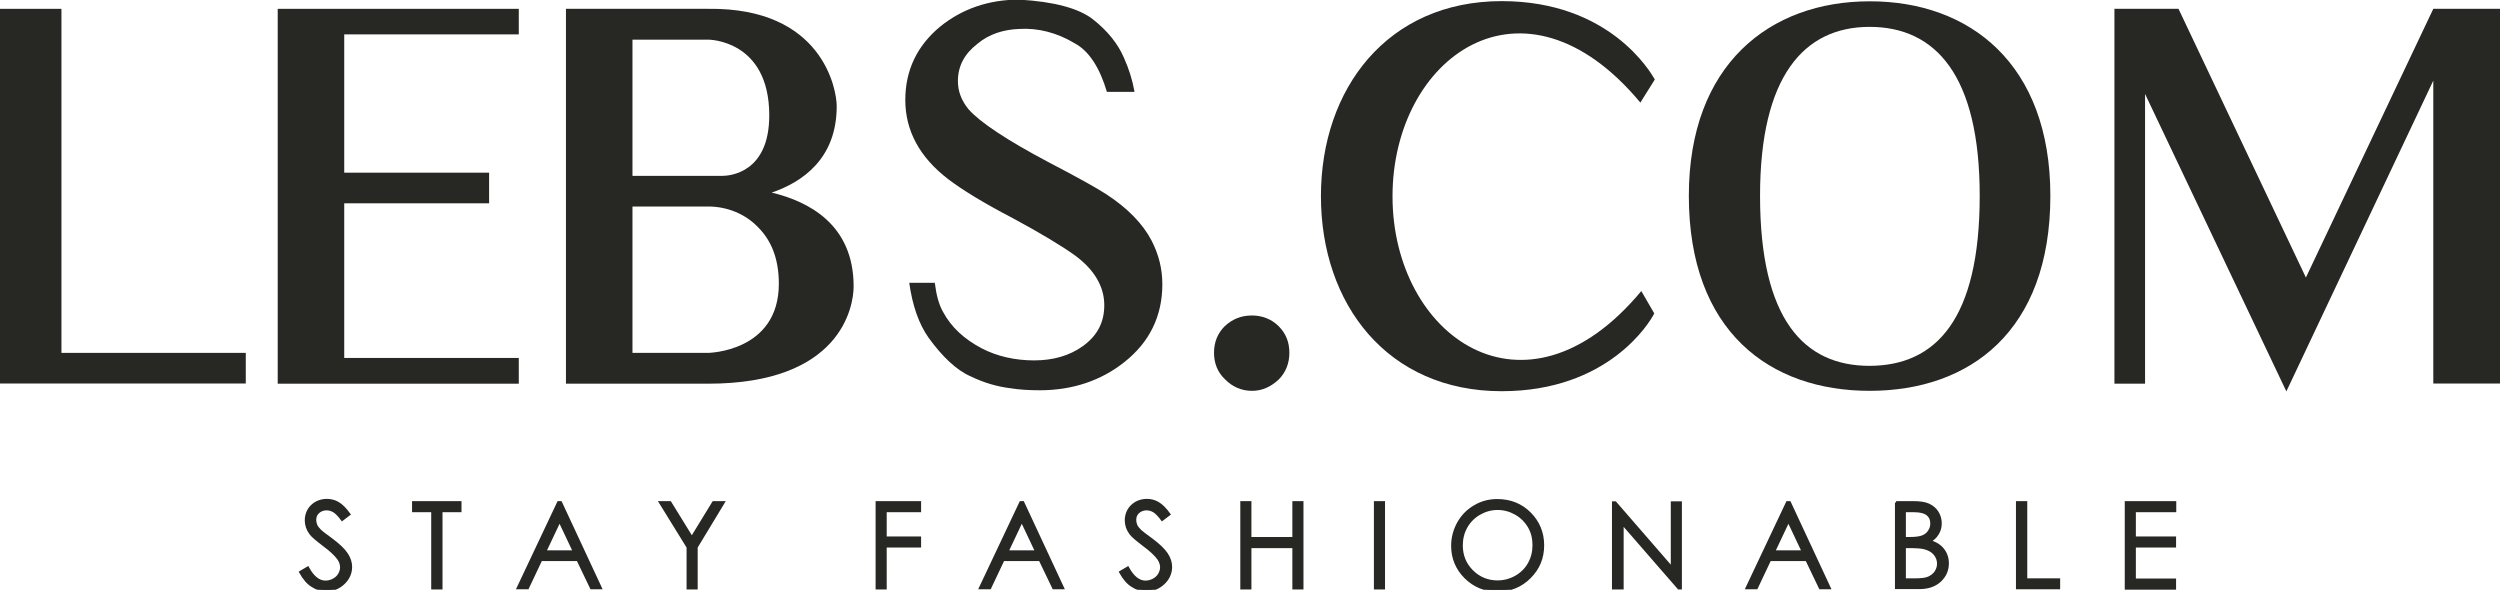 <?xml version="1.0" encoding="utf-8"?>
<!-- Generator: Adobe Illustrator 24.0.2, SVG Export Plug-In . SVG Version: 6.00 Build 0)  -->
<svg version="1.1" id="Layer_1" xmlns="http://www.w3.org/2000/svg" xmlns:xlink="http://www.w3.org/1999/xlink" x="0px" y="0px"
	 viewBox="0 0 1330.5 313.9" style="enable-background:new 0 0 1330.5 313.9;" xml:space="preserve">
<style type="text/css">
	.st0{fill:#272724;}
	.st1{fill:#272724;stroke:#272724;stroke-width:1.415;stroke-miterlimit:10;}
</style>
<g>
	<g>
		<path class="st0" d="M130.8,187.8v16.3H0V4.7h32.7v183.1H130.8z"/>
	</g>
	<g>
		<path class="st0" d="M276.1,204.2H147.8V4.7h128.3v13.6h-92.9v73.6h77.1v16.3h-77.1v82.3h92.9V204.2z"/>
	</g>
	<g>
		<path class="st0" d="M454.3,152.4c0,11.2-7.1,51.8-77.4,51.8h-75.7V4.7h75.7c61-0.8,68.4,43,68.4,51.8c0,27.8-18,40.3-34.6,46
			C430.3,107.2,454.3,119.4,454.3,152.4z M336.6,21.1v72.5h47.7c4.1,0,25.1-1.6,25.1-32.2c0-40.3-32.4-40.3-32.4-40.3H336.6z
			 M414.5,151c0-14.2-4.6-23.7-11.2-30.2c-6.8-7.1-16.6-10.9-26.4-10.9h-40.3v77.9h40.3C376.9,187.8,414.5,187.3,414.5,151z"/>
	</g>
	<g>
		<path class="st0" d="M612.9,128.1c3.8,7.4,5.7,15,5.7,23.2c0,16.9-6.8,30.8-20.2,41.4c-12.3,9.8-27.5,15-45,15
			c-5.7,0-10.9-0.3-15.8-1.1c-6.5-0.8-13.6-2.7-21-6.3c-7.6-3.3-15-10.4-22.3-20.4c-5.4-7.6-8.7-17.4-10.4-29.4h13.6
			c0.8,6.5,2.2,11.7,4.4,15.5c4.4,8.2,11.2,14.4,20.4,19.3c8.4,4.4,18,6.5,28.1,6.5c10.1,0,18.8-2.5,25.9-7.6
			c7.6-5.5,11.4-12.5,11.4-21.8c0-9.8-5.2-18.8-15.5-26.4c-6.8-4.9-18-11.7-33.2-19.9c-15.8-8.2-27.2-15.3-34.3-20.7
			c-15.3-11.7-22.9-25.9-22.9-42.2c0-15.8,6.3-28.9,18.5-39c11.7-9.5,25.9-14.4,42-14.4h0.3c18.5,1.1,31.6,4.6,39.2,10.6
			s13.1,12.8,16.3,20.2c2.7,6,4.6,12,5.7,18.3h-14.7c-3.8-12.8-9.5-21.8-17.2-25.9c-9.5-5.7-19.6-8.2-29.4-7.6
			c-8.4,0.3-16.1,2.7-22.3,7.9c-7.1,5.5-10.4,12-10.4,19.9c0,5.4,1.9,10.4,5.7,15c6,6.8,20.2,16.3,42.5,28.1
			c16.1,8.4,25.9,13.9,30.5,16.9C600.1,110.7,608.3,119.2,612.9,128.1z"/>
	</g>
	<g>
		<path class="st0" d="M666.3,167.9c5.4,0,10.4,1.9,14.2,5.7c3.8,3.8,5.7,8.4,5.7,14.2c0,5.5-1.9,10.4-5.7,14.2
			c-4.1,3.8-8.7,6-14.2,6c-5.7,0-10.4-2.2-14.2-6c-4.1-3.8-6-8.7-6-14.2c0-5.7,1.9-10.4,5.7-14.2
			C655.9,169.8,660.5,167.9,666.3,167.9z"/>
	</g>
	<g>
		<path class="st0" d="M880.4,166.8c-2.4,4.9-24.5,41.4-81.2,41.4c-60.8,0-96.2-46.3-96.2-103.8c0-57.2,35.4-103.8,96.2-103.8
			c57.5,0,79.3,37.9,81.5,41.7L873,54.6c-62.4-74.9-131.9-24-131.9,49.9c0,74.1,70.3,125.1,132.4,50.4L880.4,166.8z"/>
	</g>
	<g>
		<path class="st0" d="M1091.2,104.2c0,72.2-43,103.8-96.2,103.8c-53.1,0-96.2-31.6-96.2-103.8c0-69.8,43-103.5,96.2-103.5
			C1048.2,0.6,1091.2,33.9,1091.2,104.2z M1053.6,104.2c0-64-23.4-89.9-58.6-89.9c-34.9,0-58.3,26.2-58.3,89.9
			c0,65.9,23.4,90.5,58.3,90.5C1030.2,194.6,1053.6,170.1,1053.6,104.2z"/>
	</g>
	<g>
		<path class="st0" d="M1330.5,4.7v199.4H1295V42.9l-78.2,165.4l-75.2-158.3v154.2h-16.3V4.7h34.1l67.8,143l67.8-143H1330.5z"/>
	</g>
</g>
<g>
	<path class="st1" d="M159.9,304.5l3.9-2.3c2.7,5,5.9,7.5,9.4,7.5c1.5,0,3-0.4,4.3-1.1c1.3-0.7,2.4-1.7,3.1-2.9
		c0.7-1.2,1.1-2.5,1.1-3.8c0-1.5-0.5-3-1.5-4.5c-1.4-2-4-4.5-7.8-7.3c-3.8-2.9-6.2-4.9-7.1-6.2c-1.6-2.1-2.4-4.5-2.4-7
		c0-2,0.5-3.8,1.4-5.4s2.3-2.9,4-3.9c1.7-0.9,3.6-1.4,5.6-1.4c2.1,0,4.2,0.5,6,1.6c1.9,1.1,3.8,3,5.9,5.9l-3.7,2.8
		c-1.7-2.3-3.2-3.8-4.4-4.5c-1.2-0.7-2.5-1.1-3.9-1.1c-1.8,0-3.3,0.6-4.5,1.7c-1.2,1.1-1.7,2.5-1.7,4.1c0,1,0.2,1.9,0.6,2.9
		c0.4,0.9,1.2,1.9,2.3,3c0.6,0.6,2.6,2.1,5.9,4.5c3.9,2.9,6.6,5.5,8.1,7.8c1.5,2.3,2.2,4.5,2.2,6.8c0,3.3-1.3,6.2-3.8,8.6
		c-2.5,2.4-5.6,3.7-9.1,3.7c-2.8,0-5.3-0.7-7.5-2.2C163.9,310.4,161.8,307.9,159.9,304.5z"/>
	<path class="st1" d="M220,271.9v-4.5h24.9v4.5h-10.1V313h-4.6v-41.1H220z"/>
	<path class="st1" d="M298.4,267.4l21.2,45.5h-4.9l-7.2-15h-19.6l-7.1,15h-5.1l21.5-45.5H298.4z M297.8,277.1l-7.8,16.5h15.6
		L297.8,277.1z"/>
	<path class="st1" d="M351.4,267.4h5.2l11.6,18.8l11.5-18.8h5.3l-14.4,23.8V313h-4.5v-21.8L351.4,267.4z"/>
	<path class="st1" d="M466.7,267.4h22.8v4.5h-18.3v14.3h18.3v4.5h-18.3V313h-4.5V267.4z"/>
	<path class="st1" d="M544.4,267.4l21.2,45.5h-4.9l-7.2-15h-19.6l-7.1,15h-5.1l21.5-45.5H544.4z M543.8,277.1l-7.8,16.5h15.6
		L543.8,277.1z"/>
	<path class="st1" d="M596.3,304.5l3.9-2.3c2.7,5,5.9,7.5,9.4,7.5c1.5,0,3-0.4,4.3-1.1c1.3-0.7,2.4-1.7,3.1-2.9
		c0.7-1.2,1.1-2.5,1.1-3.8c0-1.5-0.5-3-1.5-4.5c-1.4-2-4-4.5-7.8-7.3c-3.8-2.9-6.2-4.9-7.1-6.2c-1.6-2.1-2.4-4.5-2.4-7
		c0-2,0.5-3.8,1.4-5.4s2.3-2.9,4-3.9c1.7-0.9,3.6-1.4,5.6-1.4c2.1,0,4.2,0.5,6,1.6c1.9,1.1,3.8,3,5.9,5.9l-3.7,2.8
		c-1.7-2.3-3.2-3.8-4.4-4.5c-1.2-0.7-2.5-1.1-3.9-1.1c-1.8,0-3.3,0.6-4.5,1.7c-1.2,1.1-1.7,2.5-1.7,4.1c0,1,0.2,1.9,0.6,2.9
		c0.4,0.9,1.2,1.9,2.3,3c0.6,0.6,2.6,2.1,5.9,4.5c3.9,2.9,6.6,5.5,8.1,7.8c1.5,2.3,2.2,4.5,2.2,6.8c0,3.3-1.3,6.2-3.8,8.6
		c-2.5,2.4-5.6,3.7-9.1,3.7c-2.8,0-5.3-0.7-7.5-2.2C600.3,310.4,598.2,307.9,596.3,304.5z"/>
	<path class="st1" d="M660.8,267.4h4.5v19.1h23.2v-19.1h4.5V313h-4.5v-22h-23.2v22h-4.5V267.4z"/>
	<path class="st1" d="M731.9,267.4h4.5V313h-4.5V267.4z"/>
	<path class="st1" d="M796.8,266.3c6.9,0,12.7,2.3,17.3,6.9s7,10.3,7,17c0,6.7-2.3,12.3-7,17c-4.6,4.6-10.3,7-17,7
		c-6.8,0-12.4-2.3-17.1-6.9c-4.6-4.6-7-10.2-7-16.8c0-4.4,1.1-8.4,3.2-12.2c2.1-3.7,5-6.7,8.7-8.8
		C788.6,267.3,792.6,266.3,796.8,266.3z M797,270.7c-3.4,0-6.6,0.9-9.6,2.6s-5.4,4.1-7.1,7.1s-2.5,6.3-2.5,9.9
		c0,5.4,1.9,10,5.6,13.7s8.3,5.6,13.6,5.6c3.5,0,6.8-0.9,9.8-2.6c3-1.7,5.4-4.1,7-7c1.7-3,2.5-6.3,2.5-9.9c0-3.6-0.8-6.9-2.5-9.8
		c-1.7-2.9-4.1-5.3-7.1-7S800.5,270.7,797,270.7z"/>
	<path class="st1" d="M858.6,313v-45.5h1l30.3,34.9v-34.9h4.5V313h-1l-30-34.5V313H858.6z"/>
	<path class="st1" d="M952.4,267.4l21.2,45.5h-4.9l-7.2-15h-19.6l-7.1,15h-5.1l21.5-45.5H952.4z M951.8,277.1l-7.8,16.5h15.6
		L951.8,277.1z"/>
	<path class="st1" d="M1009.1,267.4h9c3.6,0,6.4,0.4,8.3,1.3c1.9,0.9,3.5,2.2,4.6,3.9c1.1,1.8,1.7,3.7,1.7,5.9c0,2-0.5,3.9-1.5,5.5
		c-1,1.7-2.4,3-4.3,4c2.4,0.8,4.2,1.7,5.5,2.8s2.3,2.4,3,3.9c0.7,1.5,1.1,3.2,1.1,5c0,3.7-1.3,6.7-4,9.3c-2.7,2.5-6.3,3.8-10.8,3.8
		h-12.5V267.4z M1013.6,271.9v14.6h2.6c3.2,0,5.5-0.3,7-0.9c1.5-0.6,2.7-1.5,3.5-2.8c0.9-1.3,1.3-2.7,1.3-4.2c0-2.1-0.7-3.7-2.2-4.9
		c-1.5-1.2-3.8-1.8-7-1.8H1013.6z M1013.6,291v17.5h5.6c3.3,0,5.8-0.3,7.3-1c1.5-0.7,2.8-1.7,3.7-3c0.9-1.4,1.4-2.9,1.4-4.5
		c0-2-0.7-3.8-2-5.3s-3.1-2.5-5.5-3.1c-1.6-0.4-4.2-0.6-8.1-0.6H1013.6z"/>
	<path class="st1" d="M1073.7,267.4h4.5v41.1h17.5v4.4h-22.1V267.4z"/>
	<path class="st1" d="M1131.4,267.4h26.1v4.5h-21.5v14.3h21.4v4.5h-21.4v17.9h21.4v4.5h-25.9V267.4z"/>
</g>
</svg>
